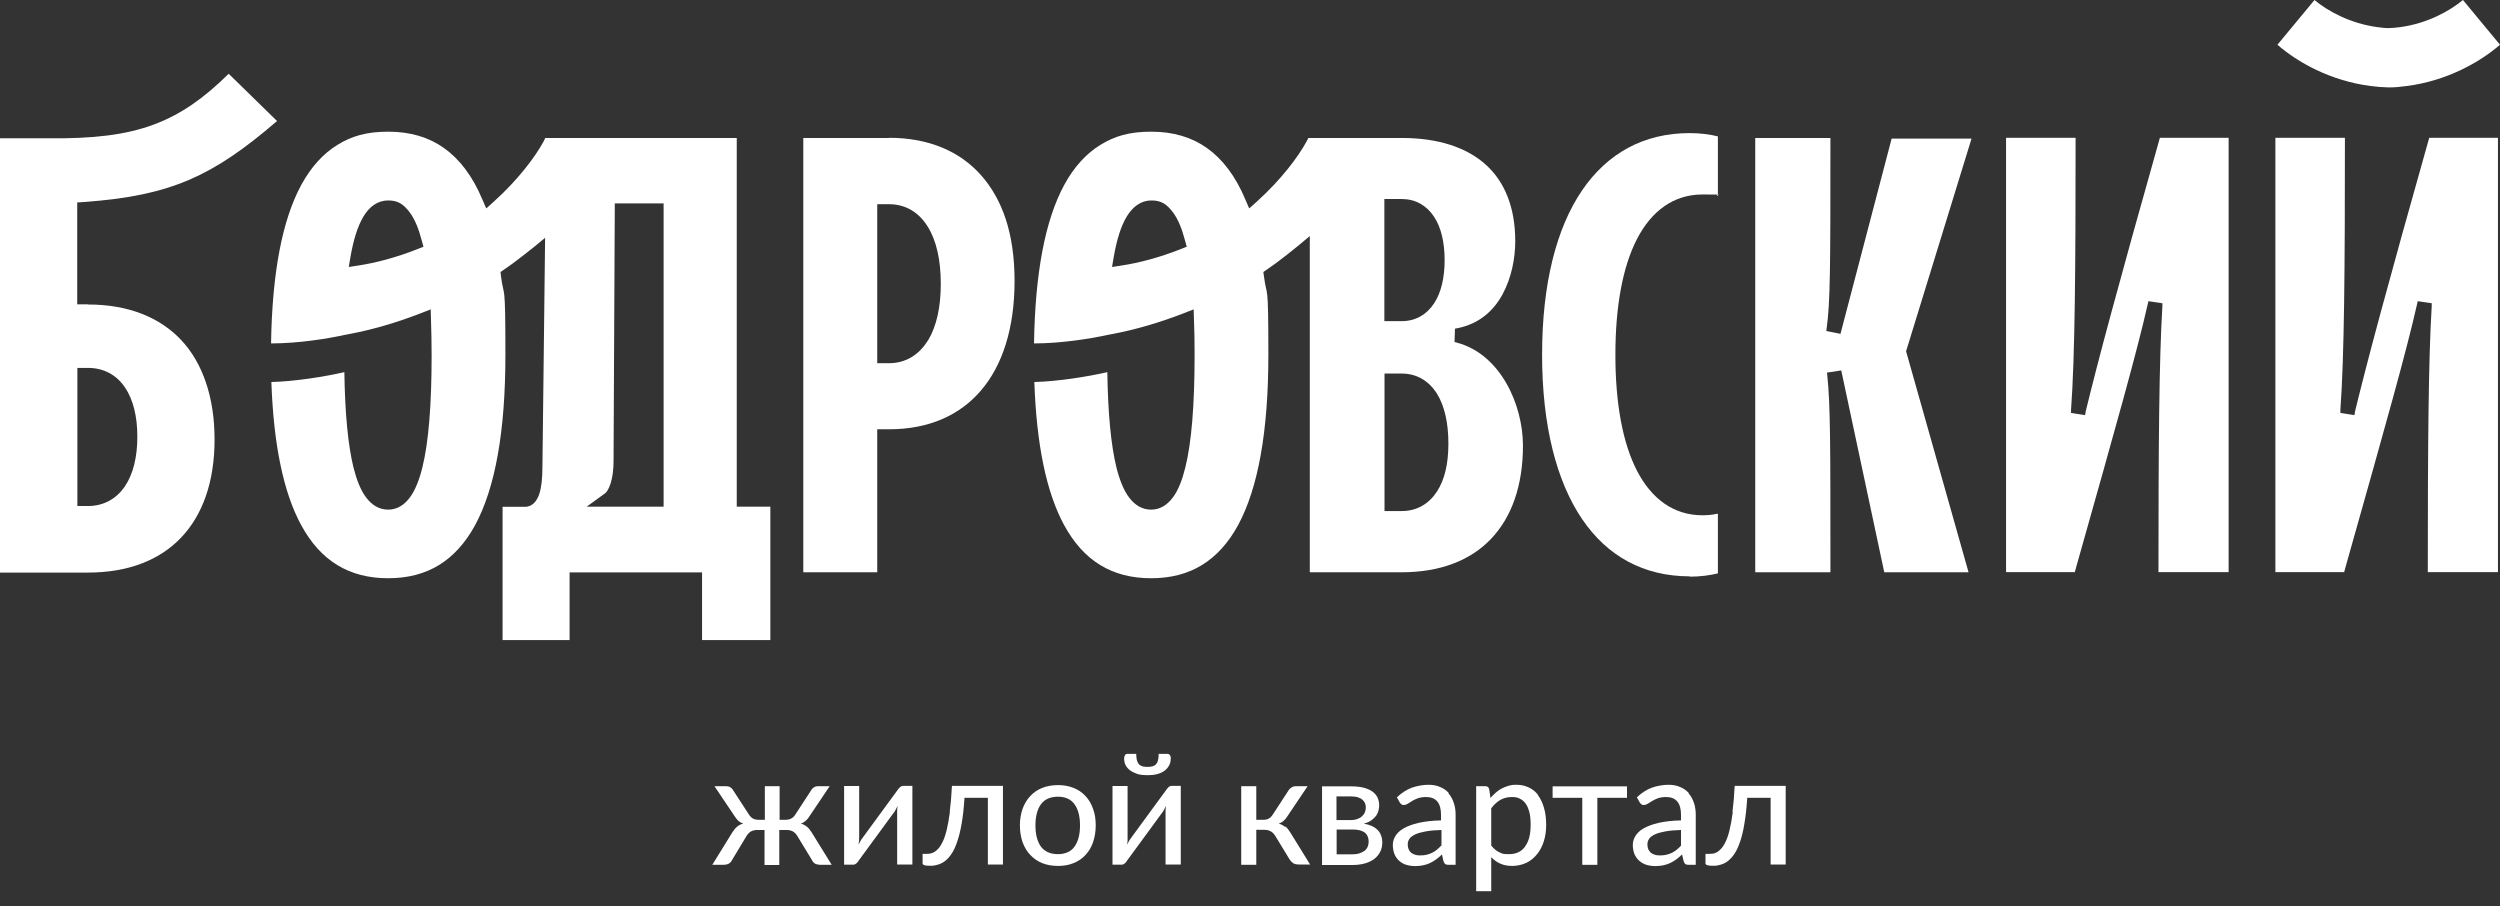 <?xml version="1.0" encoding="UTF-8"?> <svg xmlns="http://www.w3.org/2000/svg" width="160" height="58" viewBox="0 0 160 58" fill="none"><rect x="0" y="0" width="160" height="58" fill="#333333" stroke="none"/><path fill-rule="evenodd" clip-rule="evenodd" d="M51.653 52.918C51.542 52.828 51.411 52.757 51.261 52.707C51.381 52.667 51.482 52.607 51.572 52.526C51.663 52.446 51.743 52.346 51.823 52.215L53.099 50.316H52.346C52.255 50.316 52.175 50.337 52.094 50.387C52.014 50.437 51.954 50.497 51.914 50.578L50.899 52.135C50.758 52.356 50.558 52.466 50.286 52.466H49.895V50.316H48.95V52.466H48.538C48.398 52.466 48.277 52.436 48.187 52.386C48.087 52.325 48.006 52.245 47.936 52.135L46.921 50.578C46.881 50.497 46.821 50.437 46.74 50.387C46.66 50.337 46.58 50.316 46.489 50.316H45.726L47.002 52.215C47.082 52.336 47.162 52.446 47.243 52.526C47.333 52.607 47.434 52.657 47.564 52.707C47.403 52.757 47.273 52.818 47.162 52.918C47.052 53.008 46.961 53.129 46.871 53.27L45.585 55.349H46.258C46.429 55.349 46.56 55.319 46.65 55.269C46.74 55.208 46.821 55.128 46.871 55.008L47.785 53.491C47.865 53.37 47.956 53.27 48.066 53.209C48.177 53.149 48.318 53.119 48.458 53.119H48.93V55.359H49.874V53.119H50.347C50.497 53.119 50.628 53.149 50.738 53.209C50.849 53.27 50.949 53.37 51.02 53.491L51.944 55.008C51.994 55.118 52.064 55.208 52.155 55.269C52.245 55.319 52.386 55.349 52.557 55.349H53.23L51.944 53.27C51.853 53.129 51.763 53.008 51.653 52.918Z" fill="white"></path><path fill-rule="evenodd" clip-rule="evenodd" d="M57.589 50.397C57.529 50.447 57.478 50.507 57.448 50.558L55.138 53.712C55.078 53.802 55.007 53.923 54.947 54.063C54.957 53.983 54.967 53.903 54.977 53.822C54.977 53.742 54.987 53.661 54.987 53.601V50.306H54.023V55.339H54.606C54.686 55.339 54.746 55.309 54.806 55.259C54.867 55.209 54.917 55.148 54.947 55.088L57.258 51.934C57.288 51.883 57.318 51.833 57.348 51.773C57.378 51.713 57.408 51.642 57.448 51.572C57.438 51.653 57.428 51.733 57.418 51.823C57.418 51.904 57.418 51.974 57.418 52.044V55.329H58.393V50.296H57.81C57.73 50.296 57.659 50.327 57.599 50.377L57.589 50.397Z" fill="white"></path><path fill-rule="evenodd" clip-rule="evenodd" d="M60.794 51.964C60.733 52.426 60.663 52.818 60.583 53.139C60.502 53.461 60.412 53.722 60.311 53.913C60.211 54.114 60.111 54.264 59.99 54.375C59.879 54.485 59.769 54.556 59.648 54.596C59.538 54.636 59.427 54.646 59.317 54.646H59.046V55.259C59.046 55.359 59.196 55.409 59.498 55.409C59.799 55.409 59.819 55.389 59.98 55.349C60.141 55.309 60.301 55.239 60.452 55.128C60.603 55.018 60.753 54.857 60.884 54.666C61.025 54.465 61.145 54.204 61.256 53.883C61.366 53.561 61.467 53.169 61.547 52.707C61.627 52.245 61.688 51.693 61.728 51.06H63.224V55.329H64.189V50.296H60.924C60.894 50.929 60.844 51.482 60.783 51.944L60.794 51.964Z" fill="white"></path><path fill-rule="evenodd" clip-rule="evenodd" d="M69.473 50.949C69.262 50.718 69.01 50.547 68.709 50.427C68.408 50.306 68.076 50.246 67.715 50.246C67.353 50.246 67.001 50.306 66.7 50.427C66.399 50.547 66.148 50.718 65.937 50.949C65.726 51.17 65.565 51.441 65.445 51.763C65.334 52.084 65.274 52.436 65.274 52.828C65.274 53.219 65.334 53.581 65.445 53.903C65.565 54.224 65.726 54.495 65.937 54.716C66.148 54.937 66.399 55.118 66.7 55.239C67.001 55.359 67.333 55.419 67.715 55.419C68.096 55.419 68.418 55.359 68.709 55.239C69.01 55.118 69.262 54.947 69.473 54.716C69.683 54.495 69.844 54.224 69.955 53.903C70.065 53.581 70.126 53.219 70.126 52.828C70.126 52.436 70.075 52.074 69.955 51.763C69.844 51.441 69.683 51.17 69.473 50.949ZM68.769 54.184C68.538 54.505 68.177 54.666 67.705 54.666C67.233 54.666 66.861 54.505 66.62 54.184C66.389 53.862 66.268 53.41 66.268 52.828C66.268 52.245 66.389 51.793 66.62 51.472C66.861 51.15 67.222 50.989 67.705 50.989C68.187 50.989 68.538 51.15 68.769 51.472C69.001 51.793 69.121 52.245 69.121 52.828C69.121 53.41 69.001 53.862 68.769 54.184Z" fill="white"></path><path fill-rule="evenodd" clip-rule="evenodd" d="M72.356 49.322C72.486 49.412 72.637 49.483 72.818 49.543C72.999 49.593 73.21 49.613 73.441 49.613C73.672 49.613 73.873 49.593 74.063 49.543C74.244 49.493 74.405 49.422 74.535 49.322C74.666 49.222 74.757 49.111 74.827 48.98C74.897 48.85 74.927 48.699 74.927 48.538C74.927 48.378 74.907 48.398 74.877 48.338C74.837 48.277 74.787 48.247 74.726 48.247H74.154C74.154 48.398 74.144 48.538 74.114 48.639C74.094 48.749 74.053 48.83 73.993 48.9C73.943 48.97 73.862 49.011 73.772 49.041C73.682 49.071 73.571 49.081 73.441 49.081C73.31 49.081 73.2 49.071 73.099 49.041C73.009 49.011 72.938 48.96 72.878 48.9C72.828 48.83 72.788 48.749 72.757 48.639C72.737 48.529 72.717 48.398 72.717 48.247H72.145C72.085 48.247 72.024 48.277 71.994 48.338C71.964 48.398 71.944 48.458 71.944 48.538C71.944 48.699 71.974 48.85 72.044 48.98C72.115 49.111 72.215 49.222 72.346 49.322H72.356Z" fill="white"></path><path fill-rule="evenodd" clip-rule="evenodd" d="M74.776 50.397C74.716 50.447 74.666 50.507 74.636 50.558L72.326 53.712C72.265 53.802 72.195 53.923 72.135 54.063C72.145 53.983 72.155 53.903 72.165 53.822C72.165 53.742 72.165 53.661 72.165 53.601V50.306H71.2V55.339H71.783C71.863 55.339 71.924 55.309 71.984 55.259C72.044 55.209 72.094 55.148 72.125 55.088L74.435 51.934C74.465 51.883 74.495 51.833 74.525 51.773C74.555 51.713 74.586 51.642 74.626 51.572C74.616 51.653 74.606 51.733 74.596 51.823C74.596 51.904 74.596 51.974 74.596 52.044V55.329H75.57V50.296H74.987C74.907 50.296 74.847 50.327 74.776 50.377V50.397Z" fill="white"></path><path fill-rule="evenodd" clip-rule="evenodd" d="M82.24 52.918C82.13 52.828 81.999 52.757 81.838 52.707C81.969 52.667 82.069 52.607 82.16 52.526C82.25 52.446 82.331 52.346 82.411 52.215L83.687 50.316H82.933C82.843 50.316 82.752 50.337 82.672 50.387C82.592 50.437 82.521 50.497 82.471 50.578L81.457 52.135C81.386 52.245 81.306 52.325 81.206 52.386C81.115 52.446 80.995 52.466 80.854 52.466H80.402V50.316H79.438V55.349H80.402V53.109H80.924C81.075 53.109 81.206 53.139 81.316 53.199C81.436 53.26 81.527 53.36 81.607 53.481L82.531 54.998C82.602 55.108 82.682 55.188 82.772 55.249C82.863 55.309 83.004 55.329 83.174 55.329H83.847L82.562 53.25C82.471 53.109 82.381 52.988 82.27 52.898L82.24 52.918Z" fill="white"></path><path fill-rule="evenodd" clip-rule="evenodd" d="M87.303 52.707C87.494 52.657 87.644 52.587 87.775 52.496C87.896 52.406 87.996 52.306 88.076 52.205C88.147 52.095 88.197 51.984 88.227 51.864C88.257 51.743 88.267 51.633 88.267 51.522C88.267 51.351 88.227 51.201 88.167 51.05C88.097 50.909 87.996 50.779 87.845 50.668C87.695 50.558 87.514 50.477 87.293 50.417C87.072 50.357 86.801 50.327 86.489 50.327H84.611V55.359H86.58C86.841 55.359 87.082 55.329 87.313 55.269C87.544 55.209 87.745 55.118 87.916 54.998C88.087 54.877 88.217 54.727 88.317 54.546C88.418 54.365 88.468 54.144 88.468 53.893C88.468 53.642 88.368 53.3 88.157 53.109C87.956 52.908 87.665 52.778 87.293 52.717L87.303 52.707ZM85.535 50.97H86.459C86.64 50.97 86.791 50.99 86.911 51.03C87.032 51.07 87.132 51.12 87.203 51.191C87.283 51.261 87.333 51.331 87.363 51.411C87.393 51.492 87.413 51.582 87.413 51.673C87.413 51.763 87.393 51.904 87.343 52.004C87.303 52.105 87.233 52.185 87.142 52.265C87.062 52.336 86.961 52.386 86.841 52.426C86.73 52.466 86.6 52.486 86.459 52.486H85.535V50.98V50.97ZM87.313 54.455C87.132 54.596 86.881 54.676 86.58 54.676H85.545V53.089H86.59C86.781 53.089 86.931 53.109 87.062 53.149C87.192 53.19 87.293 53.24 87.373 53.31C87.454 53.38 87.504 53.461 87.544 53.561C87.574 53.652 87.594 53.752 87.594 53.863C87.594 54.114 87.504 54.315 87.323 54.465L87.313 54.455Z" fill="white"></path><path fill-rule="evenodd" clip-rule="evenodd" d="M92.727 50.758C92.577 50.588 92.386 50.457 92.165 50.367C91.944 50.266 91.693 50.226 91.401 50.226C91.11 50.226 90.648 50.296 90.316 50.427C89.995 50.558 89.684 50.758 89.402 51.03L89.573 51.341C89.603 51.391 89.643 51.431 89.683 51.472C89.734 51.512 89.794 51.522 89.854 51.522C89.915 51.522 90.015 51.492 90.095 51.441C90.176 51.391 90.266 51.331 90.367 51.271C90.467 51.2 90.598 51.15 90.738 51.09C90.879 51.04 91.06 51.01 91.271 51.01C91.582 51.01 91.823 51.1 91.984 51.291C92.145 51.482 92.225 51.763 92.225 52.145V52.506C91.652 52.516 91.17 52.577 90.778 52.667C90.387 52.758 90.075 52.878 89.824 53.019C89.583 53.159 89.412 53.33 89.302 53.511C89.191 53.692 89.141 53.883 89.141 54.083C89.141 54.284 89.181 54.505 89.252 54.676C89.322 54.847 89.432 54.987 89.553 55.098C89.684 55.209 89.834 55.299 90.005 55.349C90.176 55.399 90.367 55.429 90.567 55.429C90.768 55.429 90.929 55.409 91.08 55.379C91.231 55.349 91.381 55.299 91.512 55.239C91.652 55.168 91.783 55.098 91.903 55.008C92.034 54.917 92.155 54.807 92.285 54.686L92.386 55.128C92.416 55.219 92.456 55.269 92.506 55.309C92.556 55.339 92.627 55.349 92.727 55.349H93.159V52.145C93.159 51.863 93.119 51.602 93.039 51.371C92.958 51.14 92.848 50.939 92.697 50.769L92.727 50.758ZM92.245 54.114C92.145 54.214 92.054 54.304 91.954 54.385C91.853 54.465 91.753 54.535 91.642 54.586C91.532 54.636 91.421 54.676 91.291 54.706C91.17 54.736 91.03 54.746 90.889 54.746C90.748 54.746 90.668 54.736 90.578 54.706C90.487 54.676 90.397 54.636 90.326 54.586C90.256 54.525 90.196 54.455 90.156 54.365C90.115 54.274 90.095 54.164 90.095 54.033C90.095 53.903 90.136 53.782 90.206 53.682C90.286 53.571 90.407 53.481 90.578 53.4C90.748 53.32 90.969 53.26 91.251 53.209C91.522 53.159 91.853 53.129 92.255 53.119V54.114H92.245Z" fill="white"></path><path fill-rule="evenodd" clip-rule="evenodd" d="M98.443 50.889C98.282 50.668 98.081 50.507 97.84 50.397C97.609 50.286 97.348 50.226 97.067 50.226C96.785 50.226 96.725 50.246 96.564 50.286C96.414 50.327 96.263 50.387 96.123 50.457C95.982 50.527 95.851 50.618 95.731 50.728C95.61 50.829 95.5 50.949 95.389 51.07L95.309 50.507C95.279 50.377 95.188 50.316 95.058 50.316H94.475V57.037H95.439V54.857C95.61 55.038 95.801 55.178 96.012 55.269C96.233 55.369 96.484 55.419 96.785 55.419C97.087 55.419 97.418 55.349 97.69 55.219C97.961 55.088 98.192 54.897 98.373 54.666C98.564 54.435 98.704 54.154 98.805 53.842C98.905 53.521 98.955 53.179 98.955 52.808C98.955 52.436 98.915 52.024 98.815 51.703C98.724 51.381 98.594 51.11 98.433 50.899L98.443 50.889ZM97.599 54.194C97.358 54.515 97.016 54.666 96.575 54.666C96.132 54.666 96.143 54.626 95.952 54.545C95.771 54.465 95.6 54.315 95.439 54.114V51.733C95.61 51.502 95.801 51.321 96.012 51.2C96.223 51.08 96.464 51.01 96.745 51.01C97.027 51.01 97.107 51.04 97.258 51.11C97.408 51.18 97.539 51.281 97.639 51.431C97.75 51.572 97.82 51.763 97.88 51.984C97.941 52.205 97.961 52.476 97.961 52.798C97.961 53.41 97.84 53.873 97.589 54.194H97.599Z" fill="white"></path><path fill-rule="evenodd" clip-rule="evenodd" d="M99.367 51.06H101.266V55.349H102.23V51.06H104.129V50.327H99.367V51.06Z" fill="white"></path><path fill-rule="evenodd" clip-rule="evenodd" d="M108.086 50.758C107.936 50.588 107.745 50.457 107.524 50.367C107.303 50.266 107.052 50.226 106.76 50.226C106.469 50.226 106.007 50.296 105.676 50.427C105.344 50.558 105.043 50.758 104.761 51.03L104.932 51.341C104.962 51.391 105.003 51.431 105.043 51.472C105.093 51.512 105.153 51.522 105.213 51.522C105.274 51.522 105.374 51.492 105.455 51.441C105.535 51.391 105.625 51.331 105.726 51.271C105.836 51.2 105.957 51.15 106.097 51.09C106.238 51.04 106.419 51.01 106.63 51.01C106.941 51.01 107.182 51.1 107.343 51.291C107.504 51.482 107.584 51.763 107.584 52.145V52.506C107.012 52.516 106.529 52.577 106.138 52.667C105.746 52.758 105.434 52.878 105.183 53.019C104.942 53.159 104.771 53.33 104.661 53.511C104.55 53.692 104.5 53.883 104.5 54.083C104.5 54.284 104.54 54.505 104.611 54.676C104.691 54.847 104.792 54.987 104.922 55.098C105.053 55.209 105.203 55.299 105.374 55.349C105.545 55.399 105.736 55.429 105.937 55.429C106.138 55.429 106.298 55.409 106.449 55.379C106.6 55.349 106.75 55.299 106.881 55.239C107.022 55.168 107.152 55.098 107.273 55.008C107.393 54.917 107.524 54.807 107.654 54.686L107.755 55.128C107.785 55.219 107.825 55.269 107.875 55.309C107.926 55.339 107.996 55.349 108.096 55.349H108.528V52.145C108.528 51.863 108.488 51.602 108.408 51.371C108.327 51.14 108.217 50.939 108.066 50.769L108.086 50.758ZM107.594 54.114C107.504 54.214 107.403 54.304 107.303 54.385C107.202 54.465 107.102 54.535 106.991 54.586C106.881 54.636 106.76 54.676 106.64 54.706C106.519 54.736 106.379 54.746 106.228 54.746C106.077 54.746 106.007 54.736 105.917 54.706C105.816 54.676 105.736 54.636 105.665 54.586C105.595 54.525 105.545 54.455 105.495 54.365C105.455 54.274 105.434 54.164 105.434 54.033C105.434 53.903 105.475 53.782 105.545 53.682C105.615 53.571 105.746 53.481 105.917 53.4C106.087 53.32 106.308 53.26 106.59 53.209C106.861 53.159 107.192 53.129 107.584 53.119V54.114H107.594Z" fill="white"></path><path fill-rule="evenodd" clip-rule="evenodd" d="M110.899 51.964C110.839 52.426 110.768 52.818 110.688 53.139C110.608 53.461 110.517 53.722 110.417 53.913C110.316 54.114 110.216 54.264 110.095 54.375C109.985 54.485 109.874 54.556 109.764 54.596C109.653 54.636 109.543 54.646 109.422 54.646H109.151V55.259C109.151 55.359 109.302 55.409 109.603 55.409C109.905 55.409 109.925 55.389 110.085 55.349C110.246 55.309 110.407 55.239 110.557 55.128C110.708 55.018 110.859 54.857 110.989 54.666C111.13 54.465 111.251 54.204 111.361 53.883C111.472 53.561 111.572 53.169 111.642 52.707C111.723 52.245 111.783 51.693 111.823 51.06H113.32V55.329H114.284V50.296H111.02C110.989 50.929 110.939 51.482 110.879 51.944L110.899 51.964Z" fill="white"></path><path fill-rule="evenodd" clip-rule="evenodd" d="M5.625 19.478H4.942V12.958L5.374 12.928C8.167 12.727 10.226 12.316 12.145 11.492C13.953 10.708 15.661 9.533 17.73 7.745L14.636 4.721C13.069 6.268 11.612 7.303 9.884 7.956C8.046 8.649 5.927 8.88 3.094 8.85H0V36.645H5.625C8.217 36.645 10.226 35.841 11.592 34.405C12.958 32.968 13.732 30.859 13.732 28.127C13.732 25.394 12.958 23.215 11.592 21.758C10.226 20.311 8.217 19.488 5.635 19.488L5.625 19.478ZM7.996 31.12C7.454 31.924 6.63 32.386 5.635 32.386H4.952V23.546H5.635C6.63 23.546 7.454 23.988 7.996 24.792C8.528 25.575 8.79 26.66 8.79 27.946C8.79 29.232 8.528 30.337 7.996 31.12Z" fill="white"></path><path fill-rule="evenodd" clip-rule="evenodd" d="M108.147 36.906C108.779 36.906 109.432 36.826 109.945 36.695V32.878C109.945 32.878 109.925 32.878 109.915 32.878C109.613 32.948 109.272 32.978 108.96 32.978C107.102 32.978 105.686 31.914 104.761 30.116C103.847 28.337 103.385 25.806 103.385 22.712C103.385 19.618 103.847 17.087 104.761 15.309C105.686 13.511 107.102 12.446 108.96 12.446C110.819 12.446 109.613 12.476 109.915 12.546C109.925 12.546 109.935 12.546 109.945 12.546V8.729C109.432 8.599 108.779 8.518 108.147 8.518C105.203 8.518 102.873 9.804 101.246 12.195C99.608 14.606 98.694 18.162 98.694 22.702C98.694 27.243 99.618 30.799 101.246 33.209C102.863 35.6 105.203 36.886 108.147 36.886V36.906Z" fill="white"></path><path fill-rule="evenodd" clip-rule="evenodd" d="M133.481 26.399L133.44 26.57L132.546 26.429V26.248C132.798 22.773 132.838 17.227 132.838 8.82H128.388V36.615H132.787L132.958 36.002C135.46 27.142 136.765 22.521 137.459 19.448L137.499 19.277L138.393 19.407V19.588C138.182 23.064 138.142 28.498 138.142 36.615H142.632V8.82H138.232C135.54 18.343 134.234 23.235 133.471 26.389L133.481 26.399Z" fill="white"></path><path fill-rule="evenodd" clip-rule="evenodd" d="M121.065 8.87L117.79 21.366L116.886 21.185L116.906 21.005C117.137 19.337 117.147 17.288 117.147 8.83H112.335V36.625H117.147C117.147 28.328 117.147 25.947 116.946 24.028L116.926 23.847L117.84 23.707L120.593 36.625H125.987L121.989 22.481L126.178 8.87H121.065Z" fill="white"></path><path fill-rule="evenodd" clip-rule="evenodd" d="M152.888 5.595C153.28 5.595 153.661 5.555 154.033 5.505C156.605 5.173 158.714 3.978 160 2.863L157.629 0C156.796 0.693 155.349 1.507 153.591 1.738C153.37 1.768 153.139 1.788 152.898 1.798H152.878H152.858C152.617 1.798 152.396 1.768 152.165 1.738C150.417 1.507 148.96 0.703 148.127 0L145.756 2.863C147.032 3.978 149.141 5.173 151.723 5.505C152.094 5.555 152.486 5.585 152.878 5.595H152.888Z" fill="white"></path><path fill-rule="evenodd" clip-rule="evenodd" d="M150.718 26.399L150.678 26.57L149.784 26.429V26.248C150.035 22.773 150.075 17.227 150.075 8.82H145.625V36.615H150.025L150.196 36.002C152.697 27.142 154.003 22.521 154.696 19.448L154.736 19.277L155.63 19.407V19.588C155.419 23.064 155.379 28.498 155.379 36.615H159.869V8.82H155.47C152.777 18.343 151.472 23.235 150.708 26.389L150.718 26.399Z" fill="white"></path><path fill-rule="evenodd" clip-rule="evenodd" d="M56.896 8.83H51.411V36.625H56.143V27.474H56.896C59.428 27.474 61.416 26.59 62.783 24.992C64.149 23.395 64.932 21.025 64.932 17.981C64.932 14.937 64.149 12.757 62.793 11.22C61.437 9.684 59.438 8.82 56.906 8.82L56.896 8.83ZM59.387 21.788C58.825 22.702 57.971 23.245 56.896 23.245H56.143V13.069H56.896C57.971 13.069 58.825 13.601 59.387 14.525C59.94 15.419 60.211 16.675 60.211 18.162C60.211 19.648 59.94 20.894 59.387 21.798V21.788Z" fill="white"></path><path fill-rule="evenodd" clip-rule="evenodd" d="M49.302 40.954V32.426H47.152V8.83H34.897L34.787 9.061C34.254 10.035 33.179 11.482 31.612 12.898L31.12 13.34L30.859 12.737C30.236 11.261 29.412 10.186 28.428 9.483C27.444 8.78 26.258 8.428 24.852 8.428C23.446 8.428 22.511 8.709 21.597 9.272C20.683 9.834 19.91 10.678 19.277 11.843C18.071 14.073 17.419 17.428 17.348 21.979C19.136 21.979 21.055 21.657 22.049 21.436L22.421 21.366C23.787 21.105 25.324 20.673 26.951 20.04L27.564 19.799L27.584 20.462C27.604 21.165 27.624 21.919 27.624 22.722C27.624 25.887 27.433 28.297 27.032 29.915C26.831 30.728 26.57 31.381 26.228 31.843C25.877 32.316 25.414 32.617 24.842 32.617C24.269 32.617 23.797 32.325 23.436 31.843C23.084 31.381 22.823 30.718 22.622 29.915C22.27 28.478 22.079 26.449 22.039 23.817C20.764 24.109 18.875 24.41 17.368 24.45C17.509 28.498 18.152 31.532 19.267 33.591C19.9 34.757 20.673 35.61 21.587 36.163C22.501 36.725 23.586 37.007 24.842 37.007C26.098 37.007 27.182 36.725 28.096 36.163C29.011 35.6 29.784 34.757 30.417 33.591C31.683 31.241 32.346 27.645 32.346 22.712C32.346 17.78 32.255 19.176 32.064 17.69L32.034 17.408L32.265 17.248C32.446 17.117 32.627 16.997 32.808 16.866C33.31 16.494 33.782 16.123 34.244 15.751L34.887 15.219L34.716 29.854C34.716 30.638 34.646 31.231 34.505 31.642C34.365 32.034 34.093 32.436 33.601 32.436H32.165V40.964H36.454V36.635H44.932V40.964H49.302V40.954ZM26.72 15.942C25.324 16.494 24.018 16.826 22.974 16.986L22.32 17.087L22.431 16.434C22.622 15.339 22.893 14.465 23.265 13.852C23.636 13.23 24.169 12.828 24.842 12.828C25.515 12.828 25.846 13.109 26.198 13.561C26.54 14.003 26.791 14.626 26.991 15.389L27.102 15.791L26.71 15.942H26.72ZM42.471 32.426H37.549L38.724 31.572C38.825 31.502 38.965 31.301 39.086 30.919C39.197 30.558 39.267 30.075 39.267 29.523L39.347 13.019H42.471V32.416V32.426Z" fill="white"></path><path fill-rule="evenodd" clip-rule="evenodd" d="M89.714 36.625C92.185 36.625 94.114 35.861 95.419 34.495C96.725 33.129 97.469 31.12 97.469 28.518C97.469 25.917 96.042 22.672 93.24 21.929L93.089 21.889L93.119 21.035L93.27 21.005C94.666 20.733 95.59 19.89 96.163 18.835C96.745 17.77 96.976 16.494 96.976 15.44C96.976 13.26 96.293 11.622 95.088 10.537C93.872 9.443 92.064 8.83 89.714 8.83H83.737L83.616 9.061C83.084 10.035 82.009 11.482 80.442 12.898L79.95 13.34L79.689 12.737C79.066 11.261 78.242 10.186 77.258 9.483C76.273 8.78 75.088 8.428 73.681 8.428C72.275 8.428 71.341 8.709 70.427 9.272C69.513 9.834 68.739 10.678 68.106 11.843C66.901 14.073 66.248 17.428 66.178 21.979C67.956 21.979 69.884 21.657 70.879 21.436L71.251 21.366C72.617 21.105 74.154 20.673 75.781 20.04L76.394 19.799L76.414 20.462C76.444 21.165 76.454 21.919 76.454 22.722C76.454 25.887 76.263 28.297 75.861 29.915C75.66 30.728 75.409 31.381 75.058 31.843C74.706 32.316 74.244 32.617 73.671 32.617C73.099 32.617 72.627 32.325 72.265 31.843C71.914 31.381 71.652 30.718 71.451 29.915C71.1 28.478 70.909 26.449 70.869 23.817C69.593 24.109 67.705 24.41 66.198 24.45C66.338 28.498 66.981 31.532 68.096 33.591C68.729 34.757 69.503 35.61 70.417 36.163C71.331 36.725 72.416 37.007 73.671 37.007C74.927 37.007 76.012 36.725 76.926 36.163C77.84 35.6 78.614 34.757 79.247 33.591C80.512 31.241 81.175 27.645 81.175 22.712C81.175 17.78 81.085 19.176 80.894 17.69L80.854 17.408L81.085 17.248C81.266 17.117 81.446 16.997 81.627 16.866C82.129 16.494 82.602 16.123 83.054 15.751L83.827 15.108V36.625H89.674H89.714ZM75.57 15.942C74.174 16.494 72.868 16.826 71.823 16.986L71.17 17.087L71.281 16.434C71.472 15.339 71.743 14.465 72.115 13.852C72.496 13.23 73.019 12.828 73.692 12.828C74.365 12.828 74.696 13.109 75.048 13.561C75.389 14.003 75.64 14.626 75.841 15.389L75.952 15.791L75.56 15.942H75.57ZM88.599 12.737H89.714C90.588 12.737 91.301 13.149 91.773 13.862C92.235 14.556 92.456 15.52 92.456 16.645C92.456 17.77 92.235 18.734 91.773 19.427C91.301 20.141 90.588 20.553 89.714 20.553H88.599V12.727V12.737ZM88.599 23.908H89.714C90.678 23.908 91.451 24.38 91.964 25.193C92.456 25.987 92.697 27.082 92.697 28.388C92.697 29.694 92.456 30.698 91.964 31.462C91.451 32.245 90.678 32.707 89.724 32.707H88.609V23.908H88.599Z" fill="white"></path></svg> 